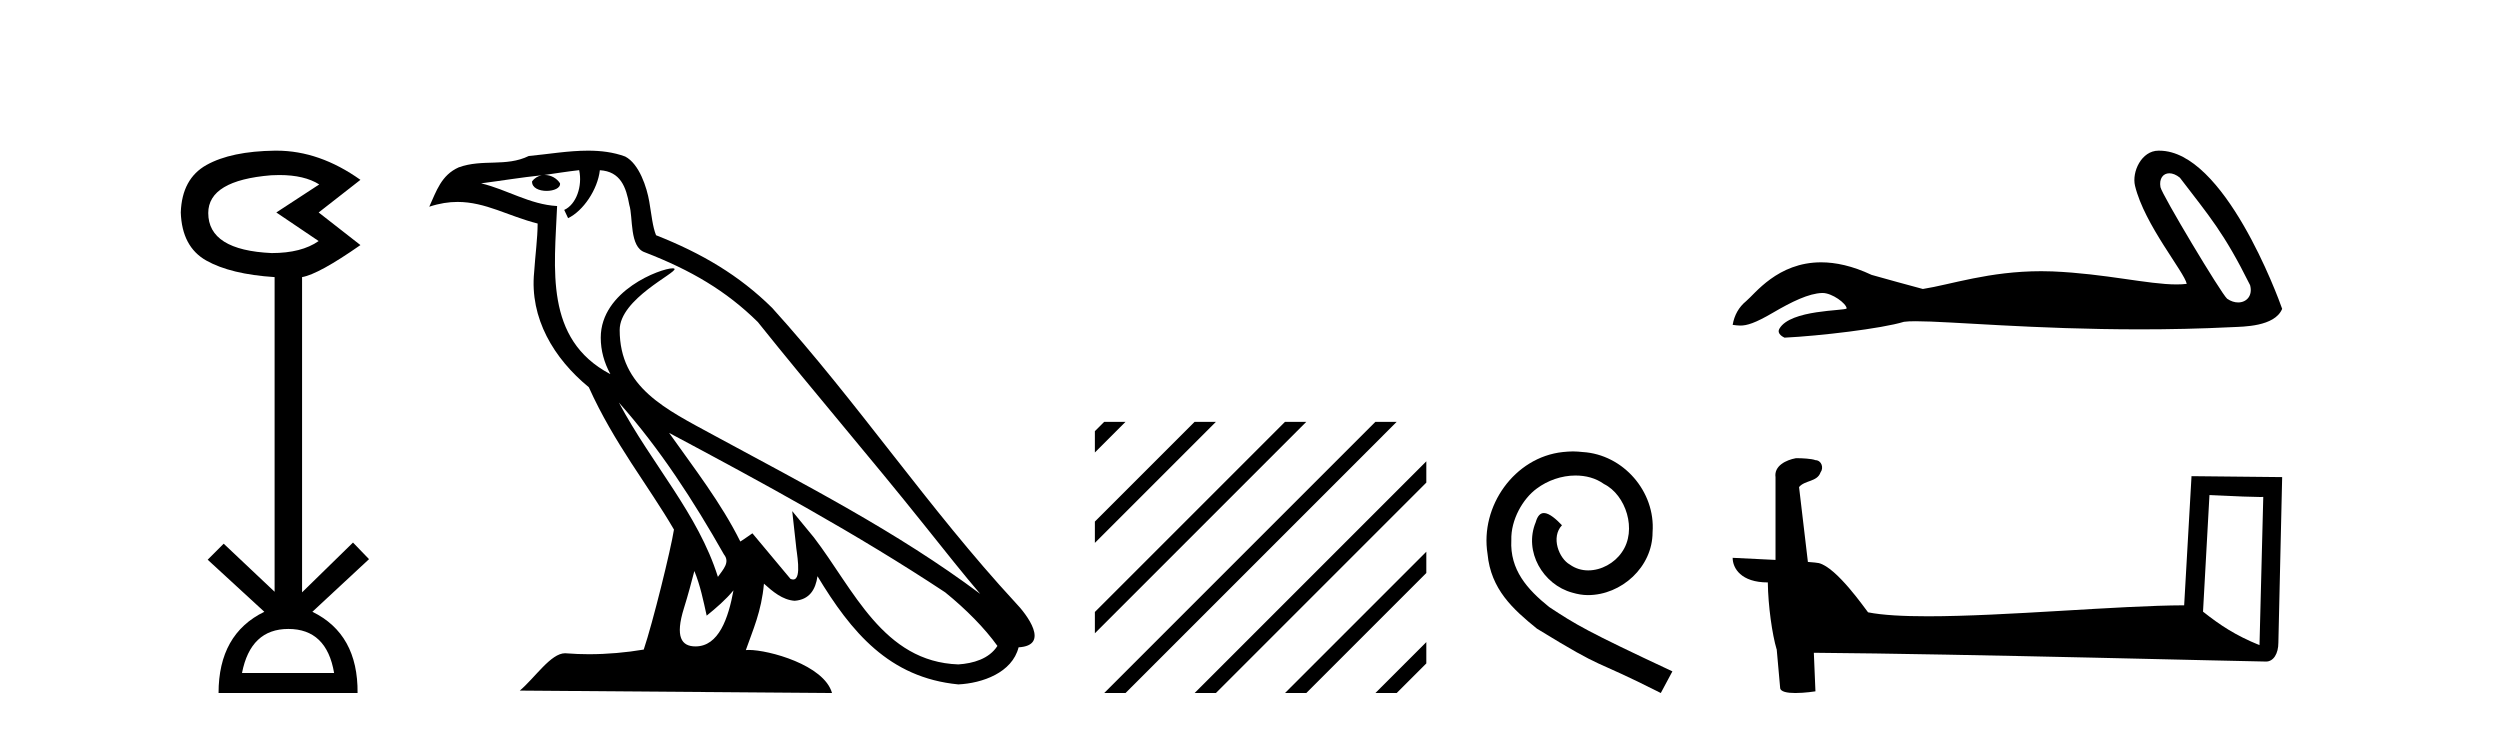 <?xml version='1.0' encoding='UTF-8' standalone='yes'?><svg xmlns='http://www.w3.org/2000/svg' xmlns:xlink='http://www.w3.org/1999/xlink' width='140.0' height='41.0' ><path d='M 15.644 9.802 Q 17.047 9.802 17.877 10.328 L 15.474 11.898 L 17.845 13.499 Q 16.884 14.172 15.218 14.172 Q 11.662 14.012 11.662 11.93 Q 11.662 10.103 15.186 9.815 Q 15.422 9.802 15.644 9.802 ZM 16.147 35.221 Q 18.294 35.221 18.71 37.688 L 13.552 37.688 Q 14.033 35.221 16.147 35.221 ZM 15.487 8.437 Q 15.441 8.437 15.394 8.437 Q 12.944 8.469 11.566 9.238 Q 10.188 10.007 10.124 11.898 Q 10.188 13.82 11.55 14.589 Q 12.911 15.358 15.378 15.518 L 15.378 33.139 L 12.527 30.447 L 11.63 31.344 L 14.802 34.26 Q 12.239 35.509 12.239 38.809 L 20.024 38.809 Q 20.056 35.509 17.493 34.26 L 20.665 31.312 L 19.768 30.383 L 16.916 33.171 L 16.916 15.518 Q 17.845 15.358 20.184 13.724 L 17.845 11.898 L 20.184 10.071 Q 17.889 8.437 15.487 8.437 Z' style='fill:#000000;stroke:none' /><path d='M 34.655 22.54 L 34.655 22.54 C 36.949 25.118 38.848 28.06 40.541 31.048 C 40.897 31.486 40.497 31.888 40.203 32.305 C 39.088 28.763 36.52 26.03 34.655 22.54 ZM 32.434 9.529 C 32.626 10.422 32.273 11.451 31.596 11.755 L 31.813 12.217 C 32.658 11.815 33.471 10.612 33.592 9.532 C 34.746 9.601 35.062 10.47 35.242 11.479 C 35.459 12.168 35.239 13.841 36.113 14.13 C 38.693 15.129 40.666 16.285 42.436 18.031 C 45.491 21.852 48.683 25.552 51.738 29.376 C 52.925 30.865 54.011 32.228 54.892 33.257 C 50.253 29.789 45.069 27.136 39.983 24.38 C 37.281 22.911 34.702 21.71 34.702 18.477 C 34.702 16.738 37.906 15.281 37.774 15.055 C 37.762 15.035 37.725 15.026 37.667 15.026 C 37.009 15.026 33.642 16.274 33.642 18.907 C 33.642 19.637 33.837 20.313 34.177 20.944 C 34.172 20.944 34.167 20.943 34.161 20.943 C 30.469 18.986 31.055 15.028 31.198 11.538 C 29.664 11.453 28.399 10.616 26.942 10.267 C 28.072 10.121 29.199 9.933 30.332 9.816 L 30.332 9.816 C 30.12 9.858 29.925 9.982 29.796 10.154 C 29.777 10.526 30.198 10.69 30.608 10.69 C 31.009 10.69 31.399 10.534 31.361 10.264 C 31.18 9.982 30.85 9.799 30.512 9.799 C 30.503 9.799 30.493 9.799 30.483 9.799 C 31.047 9.719 31.797 9.599 32.434 9.529 ZM 38.884 31.976 C 39.215 32.78 39.387 33.632 39.574 34.476 C 40.112 34.04 40.633 33.593 41.075 33.06 L 41.075 33.06 C 40.787 34.623 40.251 36.199 38.949 36.199 C 38.161 36.199 37.797 35.667 38.302 34.054 C 38.54 33.293 38.729 32.566 38.884 31.976 ZM 37.47 24.242 L 37.47 24.242 C 42.736 27.047 47.95 29.879 52.93 33.171 C 54.103 34.122 55.148 35.181 55.856 36.172 C 55.387 36.901 54.493 37.152 53.667 37.207 C 49.452 37.06 47.802 32.996 45.575 30.093 L 44.364 28.622 L 44.573 30.507 C 44.587 30.846 44.935 32.452 44.417 32.452 C 44.373 32.452 44.322 32.44 44.265 32.415 L 42.135 29.865 C 41.907 30.015 41.692 30.186 41.457 30.325 C 40.4 28.187 38.854 26.196 37.47 24.242 ZM 32.926 8.437 C 31.819 8.437 30.685 8.636 29.61 8.736 C 28.328 9.361 27.029 8.884 25.685 9.373 C 24.713 9.809 24.441 10.693 24.039 11.576 C 24.612 11.386 25.133 11.308 25.624 11.308 C 27.19 11.308 28.451 12.097 30.108 12.518 C 30.105 13.349 29.974 14.292 29.912 15.242 C 29.656 17.816 31.012 20.076 32.974 21.685 C 34.379 24.814 36.323 27.214 37.742 29.655 C 37.573 30.752 36.552 34.89 36.049 36.376 C 35.064 36.542 34.012 36.636 32.977 36.636 C 32.56 36.636 32.145 36.62 31.739 36.588 C 31.707 36.584 31.676 36.582 31.644 36.582 C 30.846 36.582 29.969 37.945 29.109 38.673 L 46.593 38.809 C 46.147 37.233 43.041 36.397 41.936 36.397 C 41.873 36.397 41.816 36.399 41.767 36.405 C 42.157 35.29 42.643 34.243 42.781 32.686 C 43.269 33.123 43.816 33.595 44.499 33.644 C 45.334 33.582 45.673 33.011 45.779 32.267 C 47.671 35.396 49.787 37.951 53.667 38.327 C 55.008 38.261 56.68 37.675 57.041 36.25 C 58.82 36.149 57.516 34.416 56.856 33.737 C 52.015 28.498 48.02 22.517 43.237 17.238 C 41.395 15.421 39.315 14.192 36.739 13.173 C 36.547 12.702 36.485 12.032 36.36 11.295 C 36.224 10.491 35.795 9.174 35.01 8.765 C 34.342 8.519 33.64 8.437 32.926 8.437 Z' style='fill:#000000;stroke:none' /><path d='M 61.836 23.623 L 61.313 24.146 L 61.313 25.339 L 62.731 23.921 L 63.029 23.623 ZM 66.898 23.623 L 61.313 29.208 L 61.313 30.401 L 67.793 23.921 L 68.091 23.623 ZM 71.96 23.623 L 61.313 34.27 L 61.313 35.463 L 72.855 23.921 L 73.153 23.623 ZM 77.022 23.623 L 62.134 38.511 L 61.836 38.809 L 63.029 38.809 L 77.917 23.921 L 78.215 23.623 ZM 79.874 25.833 L 67.196 38.511 L 66.898 38.809 L 68.091 38.809 L 79.874 27.026 L 79.874 25.833 ZM 79.874 30.895 L 72.258 38.511 L 71.96 38.809 L 73.153 38.809 L 79.874 32.088 L 79.874 30.895 ZM 79.874 35.957 L 77.32 38.511 L 77.022 38.809 L 78.215 38.809 L 79.874 37.151 L 79.874 35.957 Z' style='fill:#000000;stroke:none' /><path d='M 88.085 25.279 C 87.897 25.279 87.709 25.297 87.521 25.314 C 84.805 25.604 82.874 28.354 83.302 31.019 C 83.489 33.001 84.719 34.111 86.069 35.205 C 90.084 37.665 88.956 36.759 93.005 38.809 L 93.654 37.596 C 88.836 35.341 88.256 34.983 86.752 33.992 C 85.522 33.001 84.549 31.908 84.634 30.251 C 84.6 29.106 85.283 27.927 86.052 27.364 C 86.667 26.902 87.453 26.629 88.221 26.629 C 88.802 26.629 89.349 26.766 89.827 27.107 C 91.04 27.705 91.706 29.687 90.818 30.934 C 90.408 31.532 89.674 31.942 88.939 31.942 C 88.58 31.942 88.221 31.839 87.914 31.617 C 87.299 31.276 86.838 30.08 87.47 29.414 C 87.179 29.106 86.769 28.73 86.462 28.73 C 86.257 28.73 86.103 28.884 86.001 29.243 C 85.317 30.883 86.411 32.745 88.051 33.189 C 88.341 33.274 88.631 33.326 88.922 33.326 C 90.801 33.326 92.544 31.754 92.544 29.807 C 92.714 27.534 90.904 25.45 88.631 25.314 C 88.461 25.297 88.273 25.279 88.085 25.279 Z' style='fill:#000000;stroke:none' /><path d='M 121.482 9.704 C 121.659 9.704 121.865 9.781 122.073 9.95 C 123.719 12.109 124.532 13.005 126.006 15.97 C 126.164 16.56 125.806 16.937 125.336 16.937 C 125.14 16.937 124.925 16.872 124.719 16.728 C 124.384 16.441 121.057 10.881 120.986 10.481 C 120.901 9.999 121.136 9.704 121.482 9.704 ZM 120.876 8.437 C 119.925 8.437 119.372 9.626 119.562 10.408 C 120.089 12.587 122.337 15.251 122.457 15.896 C 122.279 15.918 122.089 15.928 121.886 15.928 C 120.286 15.928 117.911 15.326 114.94 15.199 C 114.727 15.191 114.517 15.187 114.311 15.187 C 111.385 15.187 109.244 15.938 107.68 16.183 C 106.7 15.92 105.744 15.657 104.811 15.394 C 103.731 14.886 102.793 14.69 101.982 14.69 C 99.542 14.69 98.266 16.47 97.782 16.865 C 97.375 17.199 97.124 17.642 97.029 18.192 C 97.178 18.212 97.31 18.232 97.456 18.232 C 97.826 18.232 98.279 18.102 99.288 17.51 C 100.34 16.894 101.292 16.429 102.043 16.407 C 102.05 16.407 102.057 16.407 102.064 16.407 C 102.6 16.407 103.391 16.99 103.415 17.273 C 103.295 17.416 100.264 17.328 99.647 18.407 C 99.477 18.704 99.886 18.885 99.934 18.909 C 101.894 18.813 105.377 18.403 106.62 18.021 C 106.777 17.999 106.997 17.989 107.276 17.989 C 109.195 17.989 113.901 18.444 119.832 18.444 C 121.473 18.444 123.208 18.409 125.003 18.32 C 125.604 18.29 127.387 18.3 127.801 17.295 C 127.562 16.602 124.552 8.447 120.928 8.438 C 120.911 8.437 120.893 8.437 120.876 8.437 Z' style='fill:#000000;stroke:none' /><path d='M 123.73 27.723 C 125.319 27.8 126.196 27.832 126.573 27.832 C 126.65 27.832 126.706 27.831 126.743 27.828 L 126.743 27.828 L 126.532 36.128 C 125.168 35.572 124.327 35.009 123.369 34.253 L 123.73 27.723 ZM 100.655 25.659 C 100.61 25.659 100.577 25.66 100.562 25.661 C 100.036 25.758 99.337 26.078 99.429 26.723 C 99.429 28.267 99.429 29.811 99.429 31.355 C 98.4 31.301 97.343 31.253 97.029 31.238 L 97.029 31.238 C 97.029 31.82 97.499 32.616 98.998 32.616 C 99.014 33.929 99.244 35.537 99.49 36.358 C 99.492 36.357 99.493 36.356 99.495 36.355 L 99.687 38.506 C 99.687 38.744 100.095 38.809 100.54 38.809 C 101.076 38.809 101.665 38.715 101.665 38.715 L 101.575 36.555 L 101.575 36.555 C 110.009 36.621 126.103 37.047 126.901 37.047 C 127.314 37.047 127.589 36.605 127.589 35.989 L 127.801 26.718 L 122.725 26.665 L 122.313 33.897 C 118.635 33.908 112.281 34.512 107.961 34.512 C 106.588 34.512 105.421 34.451 104.611 34.29 C 104.447 34.093 102.862 31.783 101.854 31.533 C 101.774 31.513 101.538 31.491 101.242 31.468 C 101.078 30.07 100.912 28.673 100.747 27.276 C 101.063 26.887 101.764 26.993 101.95 26.454 C 102.141 26.201 102.011 25.779 101.666 25.769 C 101.447 25.682 100.887 25.659 100.655 25.659 Z' style='fill:#000000;stroke:none' /></svg>